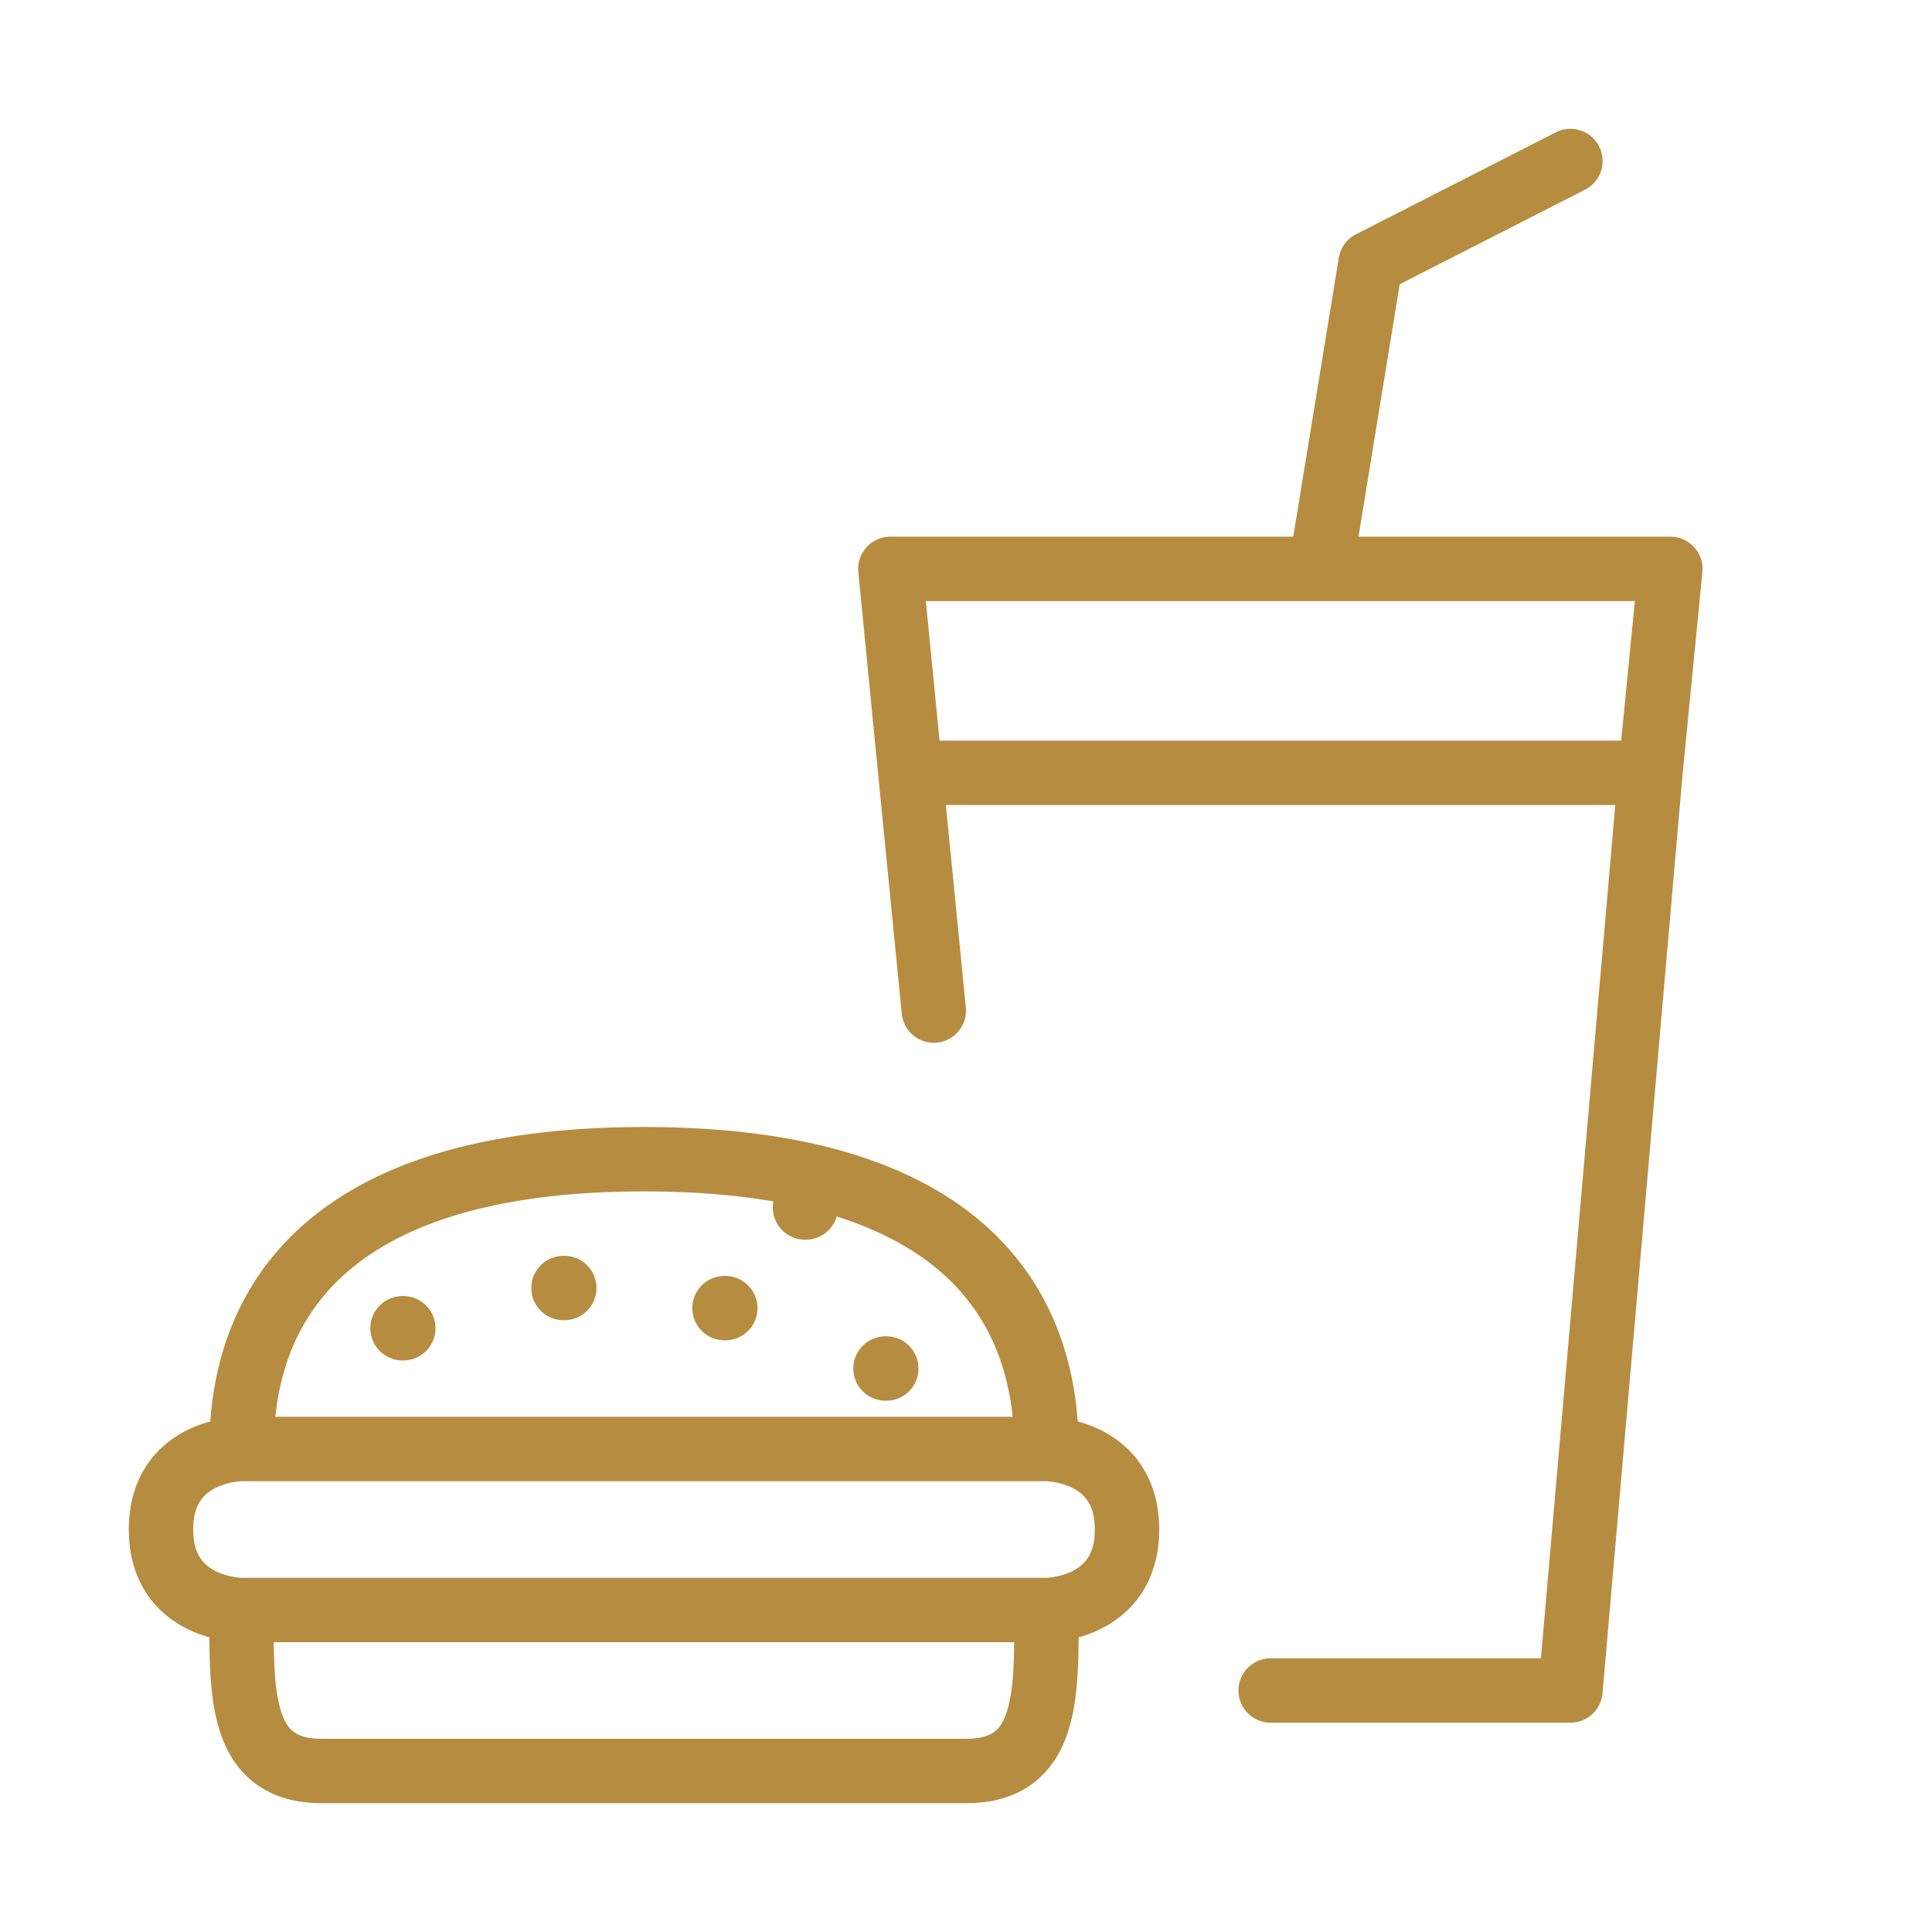 <svg width="120" height="120" viewBox="0 0 120 120" fill="none" xmlns="http://www.w3.org/2000/svg">
<path d="M15 90H65M15 90C15 81.255 20 72 40 72C60 72 65 81.255 65 90M15 90C15 90 10 90 10 95C10 100 15 100 15 100M65 90C65 90 70 90 70 95C70 100 65 100 65 100M15 100H65M15 100C15 105.247 14.858 110 20 110H60C65.142 110 65 105.247 65 100M78.922 105H97.543L102.509 48M102.509 48H56.543M102.509 48L103.75 35.333H82.026M56.543 48L55.302 35.333H82.026M56.543 48L58 62.77M82.026 35.333L85.129 16.333L97.543 10M50 75H50.05M45 81.25H45.05M55 85H55.05M35 80H35.05M25 82.5H25.05" stroke="#B68D40" stroke-width="4" stroke-linecap="round" stroke-linejoin="round"/>
</svg>
